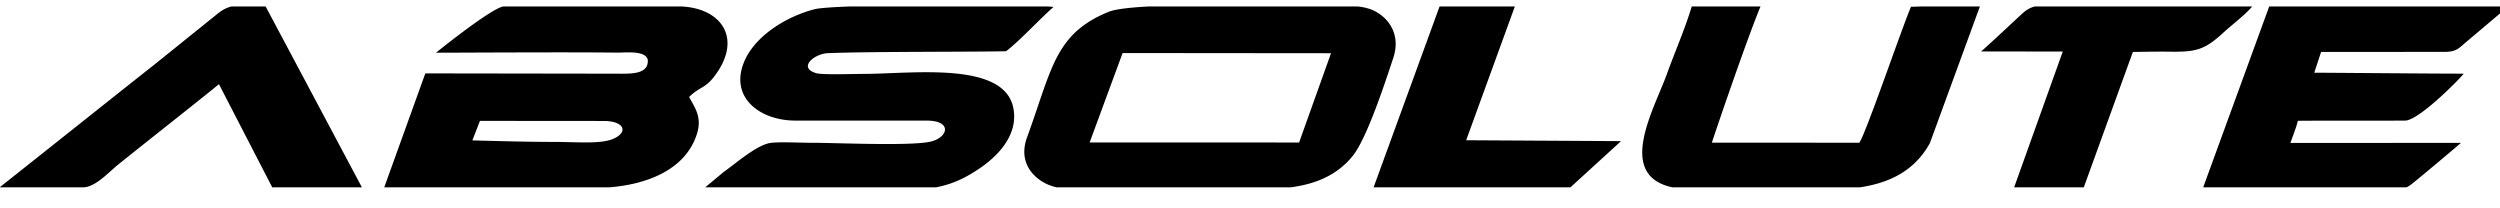 <svg xmlns="http://www.w3.org/2000/svg" viewBox="120 440 600 50"><path d="m235.182 469.009 29.75.024c4.845 0 5.986 2.65 2.27 4.279-3.011 1.318-8.731.747-14.227.747-6.15.001-13.196-.191-19.606-.368zm360.29-16.655 19.595.01-11.674 32.6h16.716l11.777-32.492c3.855-.067 6.61-.1 8.776-.069 6.328.09 8.399-.39 12.854-4.487 2.218-2.04 5.404-4.408 7.002-6.36h-52.21c-1.325.372-2.226 1.02-3.079 1.807-2.01 1.853-6.516 6.107-9.756 8.991zm-129.978-10.798-15.832 43.408h47.235l12.152-11.094-37.17-.212 11.683-32.102zm-325.617 43.408c2.711 0 5.539-2.916 7.983-5.056 4.21-3.435 21.854-17.33 24.689-19.71l12.789 24.766h21.52l-23.104-43.408h-8.227c-1.182.304-2.285.868-3.5 1.892l-14.966 12.047c-10.47 8.263-20.371 16.18-37.153 29.47zm386.141-43.408c-1.662 5.502-3.972 10.692-5.999 16.304-2.999 8.307-12.302 24.212 1.386 27.104h44.939c6.726-1 13.019-3.693 16.828-10.616l12-32.792h-14.078l-2.463.068c-2.474 5.934-10.716 30.126-12.383 32.629l-35.401-.018c1.542-4.718 8.732-25.669 11.676-32.679zm180.717 10.893c2.589 0 3.361-.801 4.731-2.012l10.516-8.88h-57.374l-15.843 43.407h48.786c.65-.295 1.19-.73 1.94-1.34 2.426-1.972 8.854-7.352 11.137-9.329l-40.925.001c.644-1.857 1.372-3.608 1.788-5.308 8.654-.067 17.754.008 25.854-.05 3.526-.267 13.617-10.634 13.926-11.26-9.382-.012-27.518-.194-35.846-.23l1.632-4.978zm-362.111 32.515c4.143-.791 7.406-2.404 10.875-4.826 3.134-2.187 9.125-7.296 7.682-14.31-2.307-11.22-24.413-8.093-35.943-8.093-2.118 0-9.802.26-11.299-.16-4.413-1.24-.814-4.492 2.53-4.806 9.803-.421 34.875-.286 42.985-.472 3.336-2.543 8.01-7.671 11.396-10.64a36.88 36.88 0 0 0-1.434-.1h-47.597c-4.176.158-7.23.375-8.309.655-7.313 1.901-14.205 6.626-16.72 12.172-4.028 8.884 3.535 14.558 12.085 14.557h31.467c6.43 0 5.153 4.198.834 5.084-5.162 1.058-22.3.243-28.525.243-2.776 0-6.873-.248-9.487 0-3.322.313-8.492 4.902-11.471 6.995l-4.445 3.701zm44.799-32.234 50.02.047-7.66 21.425-50.268-.018zm64.974 1.14c1.758-5.311-.838-9.358-4.503-11.233-1.11-.567-2.459-.897-3.93-1.08H395.63c-4.47.237-7.985.638-9.577 1.287-12.946 5.279-13.576 13.764-19.554 30.1-2 5.464.852 9.157 4.21 10.963.885.475 1.85.816 2.871 1.057h56.142c5.49-.718 10.943-2.605 14.933-7.551 3.366-4.172 7.657-17.243 9.743-23.543zm-213.648-12.314c-2.745.55-12.906 8.506-16.11 11.093 6.36-.003 30.848-.166 43.627-.022 1.913.022 7.47-.677 7.207 2.272-.078.868-.46 1.468-1.05 1.882-1.385.972-3.912.921-6.328.902l-46.018-.069-9.859 27.35h54c8.994-.713 18.206-4.15 21.007-12.699 1.379-4.209-.55-6.525-1.833-8.995 2.61-2.529 3.792-1.988 6.042-4.938 6.843-8.97 1.845-16.27-7.801-16.776z" fill-rule="evenodd"/></svg>
